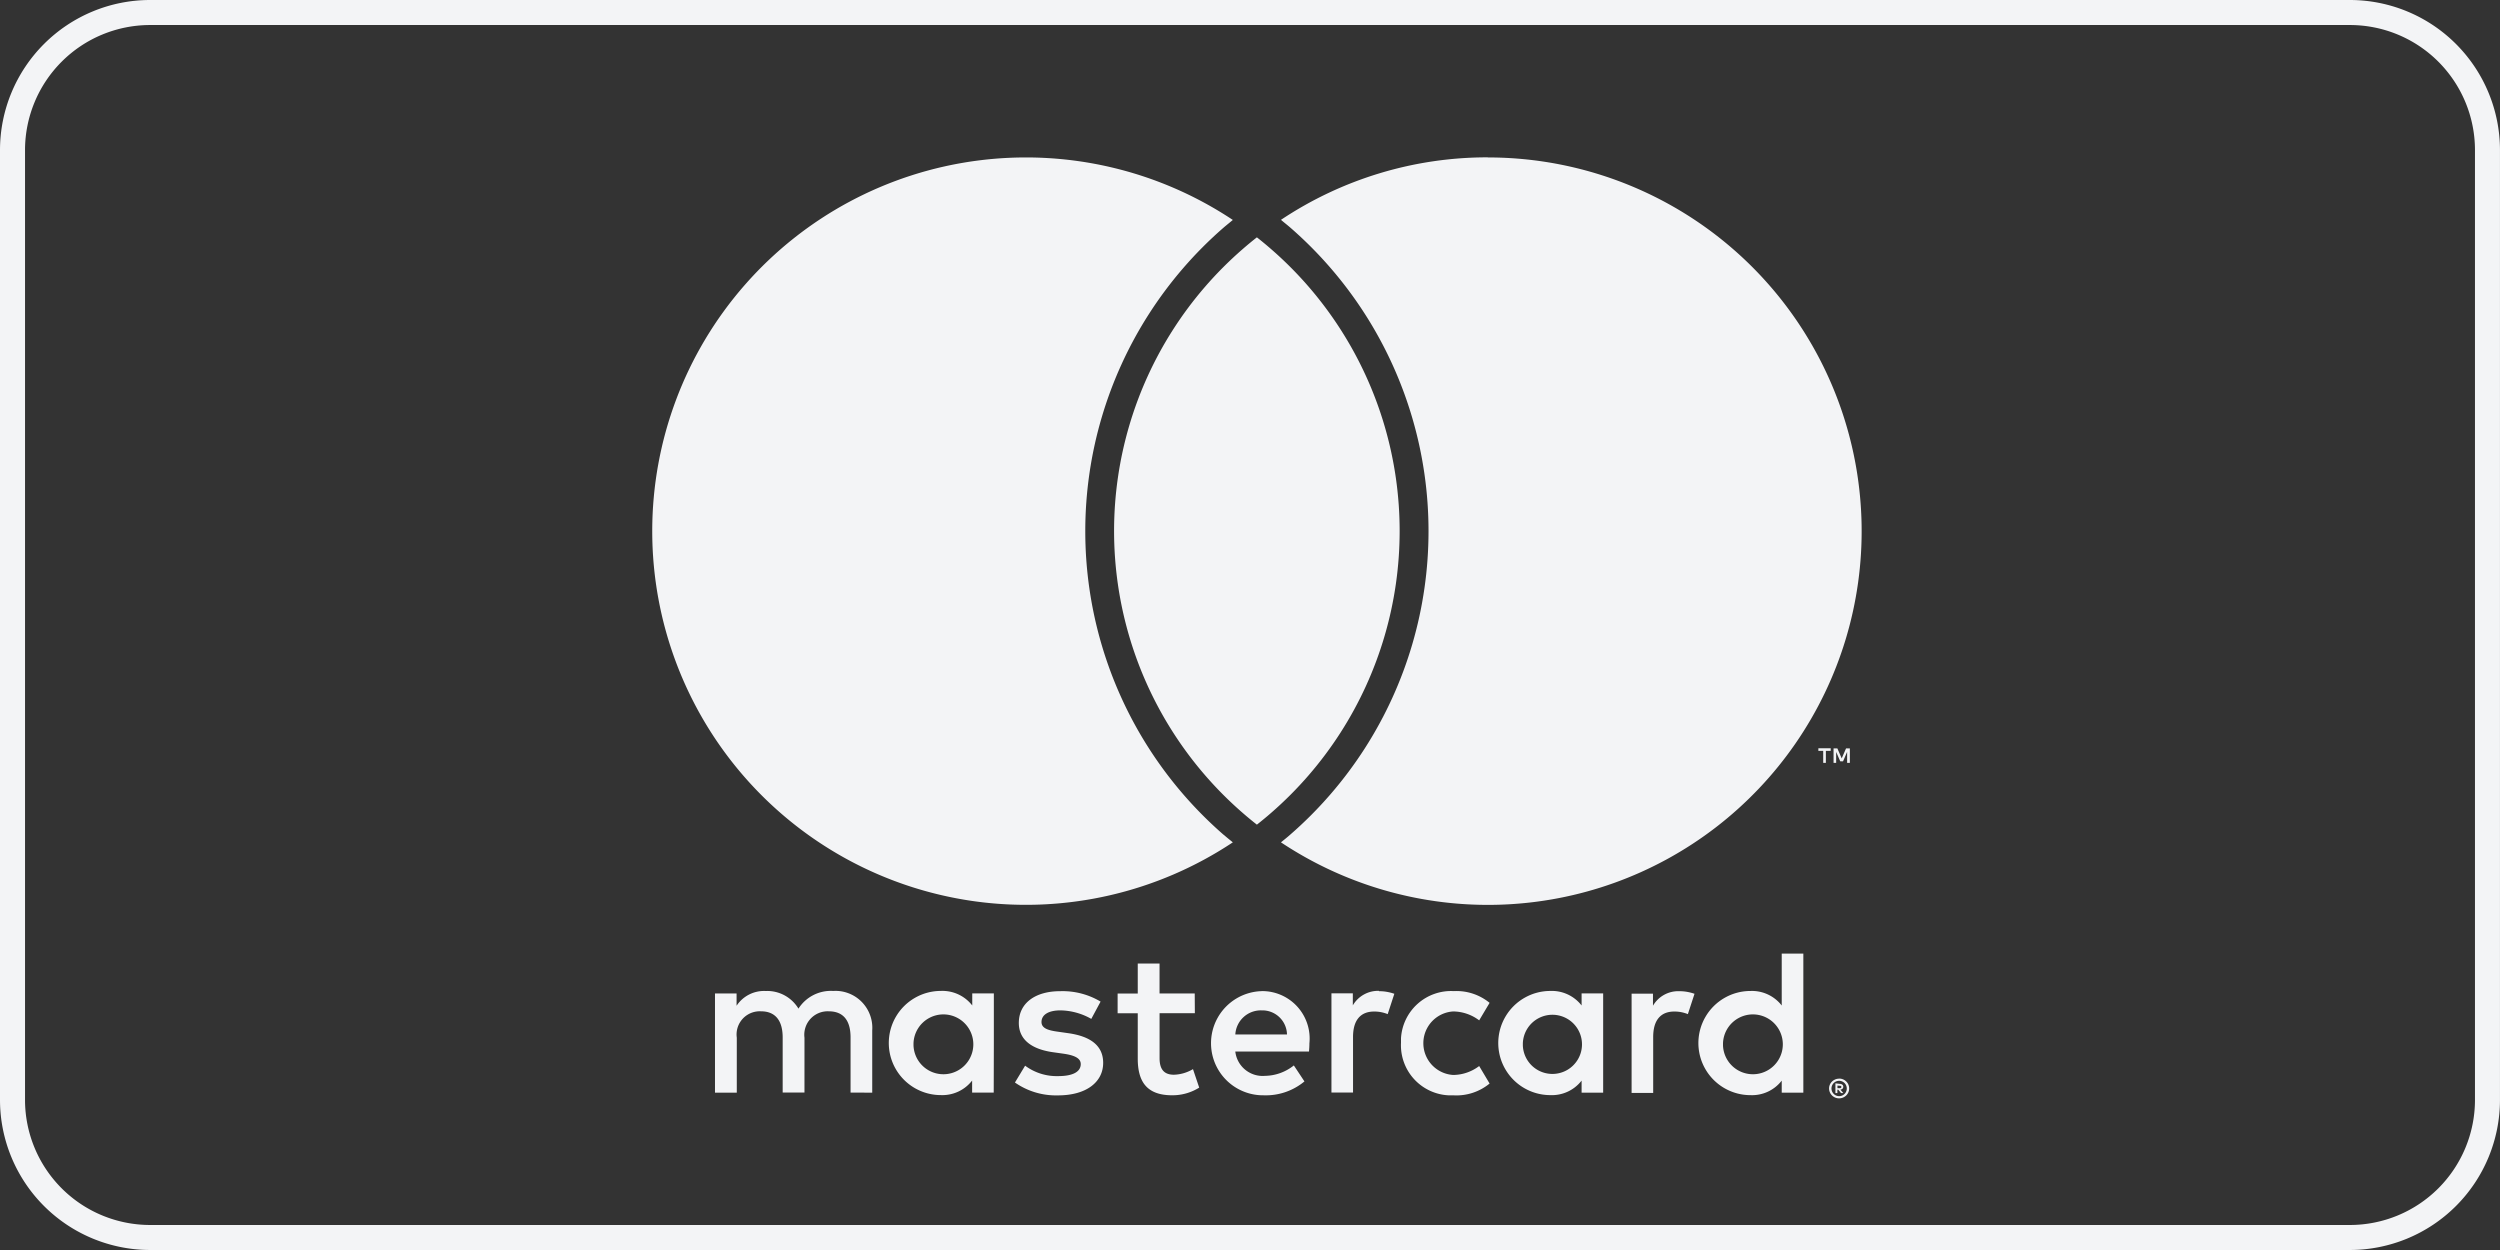<svg id="img_mastercard" xmlns="http://www.w3.org/2000/svg" xmlns:xlink="http://www.w3.org/1999/xlink" width="96.001" height="48.001" viewBox="0 0 96.001 48.001">
  <rect x="0" y="0" width="96.001" height="48.001" fill="#333333" stroke="none"/>
  <defs>
    <clipPath id="clip-path">
      <rect id="Rechteck_8551" data-name="Rechteck 8551" width="96.001" height="48.001" transform="translate(0 0)" fill="#f3f4f6"/>
    </clipPath>
  </defs>
  <g id="Gruppe_9322" data-name="Gruppe 9322" clip-path="url(#clip-path)">
    <path id="Pfad_46242" data-name="Pfad 46242" d="M90.24,48H5.761A5.768,5.768,0,0,1,0,42.24V5.761A5.768,5.768,0,0,1,5.761,0H90.24A5.768,5.768,0,0,1,96,5.761V42.24A5.768,5.768,0,0,1,90.24,48M5.761.961a4.806,4.806,0,0,0-4.8,4.8V42.24a4.806,4.806,0,0,0,4.8,4.8H90.24a4.805,4.805,0,0,0,4.8-4.8V5.761a4.805,4.805,0,0,0-4.8-4.8Z" fill="#f3f4f6"/>
    <path id="Pfad_46243" data-name="Pfad 46243" d="M33.494,41.959V39.568a1.418,1.418,0,0,0-1.314-1.515,1.614,1.614,0,0,0-.184,0,1.475,1.475,0,0,0-1.335.679,1.4,1.4,0,0,0-1.26-.677,1.262,1.262,0,0,0-1.116.566v-.472h-.829v3.811h.837V39.847a.891.891,0,0,1,.759-1.005.833.833,0,0,1,.173-.007c.55,0,.83.359.83,1v2.12h.837V39.847a.9.9,0,0,1,.776-1.006.825.825,0,0,1,.157-.006c.565,0,.837.359.837,1v2.12Zm12.384-3.81H44.527V37H43.69v1.152h-.773v.758h.773v1.738c0,.884.342,1.411,1.323,1.411a1.938,1.938,0,0,0,1.037-.294l-.239-.71a1.516,1.516,0,0,1-.733.215c-.415,0-.55-.255-.55-.637V38.907h1.355Zm7.071-.1a1.123,1.123,0,0,0-1,.558v-.463h-.821v3.811h.829V39.823c0-.629.271-.98.813-.98a1.368,1.368,0,0,1,.518.1l.255-.781a1.77,1.77,0,0,0-.59-.1m-10.69.4a2.845,2.845,0,0,0-1.554-.4c-.96,0-1.586.462-1.586,1.219,0,.622.463,1.005,1.315,1.125l.391.055c.454.064.672.184.672.4,0,.294-.3.462-.869.462a2.031,2.031,0,0,1-1.267-.4l-.391.646a2.748,2.748,0,0,0,1.651.494c1.1,0,1.737-.518,1.737-1.248,0-.672-.5-1.02-1.331-1.139l-.391-.056c-.359-.048-.646-.12-.646-.374,0-.28.271-.447.725-.447a2.464,2.464,0,0,1,1.187.327Zm22.212-.4a1.123,1.123,0,0,0-1,.558v-.462h-.821v3.811h.829V39.823c0-.629.271-.98.813-.98a1.373,1.373,0,0,1,.519.1l.255-.781a1.77,1.77,0,0,0-.59-.1m-10.682,2a1.925,1.925,0,0,0,1.844,2c.063,0,.125,0,.188,0a2,2,0,0,0,1.371-.454l-.4-.672a1.675,1.675,0,0,1-1,.343,1.222,1.222,0,0,1,0-2.439,1.68,1.68,0,0,1,1,.342l.4-.672a2,2,0,0,0-1.371-.451,1.926,1.926,0,0,0-2.031,1.813c0,.062,0,.125,0,.188m7.763,0V38.148h-.828v.463a1.446,1.446,0,0,0-1.2-.558,2,2,0,0,0,0,4,1.442,1.442,0,0,0,1.2-.557v.462h.828Zm-3.084,0a1.136,1.136,0,1,1,0,.087q0-.043,0-.087m-10-2a2,2,0,0,0,.052,4,2.316,2.316,0,0,0,1.561-.533l-.407-.614a1.813,1.813,0,0,1-1.107.4,1.057,1.057,0,0,1-1.141-.933h2.83c.008-.1.016-.207.016-.318a1.823,1.823,0,0,0-1.635-1.995c-.056-.005-.113-.008-.169-.009m-.017.741a.945.945,0,0,1,.96.925H47.437a.981.981,0,0,1,1.012-.925m20.8,1.26V36.619h-.83v1.993a1.446,1.446,0,0,0-1.2-.558,2,2,0,0,0,0,4,1.442,1.442,0,0,0,1.2-.557v.462h.83Zm-3.085,0a1.149,1.149,0,1,1,0,.087c0-.029,0-.058,0-.087m-28,0V38.148h-.829v.463a1.446,1.446,0,0,0-1.205-.559,2,2,0,0,0,0,4,1.445,1.445,0,0,0,1.2-.558v.462h.829Zm-3.085,0a1.149,1.149,0,1,1,0,.087c0-.029,0-.058,0-.087m35.545,1.359a.391.391,0,0,1,.151.03.385.385,0,0,1,.122.082.36.36,0,0,1,.082.121.373.373,0,0,1-.082.413.386.386,0,0,1-.122.082.375.375,0,0,1-.151.031.385.385,0,0,1-.357-.233.373.373,0,0,1,0-.293.388.388,0,0,1,.206-.2.391.391,0,0,1,.151-.03m0,.672a.262.262,0,0,0,.114-.023.294.294,0,0,0,.155-.388.29.29,0,0,0-.155-.155.28.28,0,0,0-.114-.023.289.289,0,0,0-.116.023.295.295,0,0,0,.116.566m.022-.472a.152.152,0,0,1,.1.031.092.092,0,0,1,.036.082.1.1,0,0,1-.028.072.142.142,0,0,1-.083.036l.115.132h-.089l-.107-.131h-.034v.131h-.075V41.6Zm-.087.066v.1h.086a.084.084,0,0,0,.047-.011.045.045,0,0,0,.01-.062l-.01-.009a.077.077,0,0,0-.047-.012Zm-.445-12.392v-.462H70.3v-.1h-.474v.1h.186v.462Zm.921,0v-.557h-.146l-.167.384-.167-.384h-.146v.557h.1v-.421l.157.362h.107l.157-.363v.421ZM46.994,32.058c.112.1.23.192.347.288a14.35,14.35,0,1,1,0-23.9c-.117.1-.235.192-.347.288a15.449,15.449,0,0,0,0,23.328M57.134,6.042a14.281,14.281,0,0,0-7.944,2.4c.117.1.235.192.347.288a15.449,15.449,0,0,1,0,23.328c-.112.1-.23.192-.348.288a14.351,14.351,0,1,0,7.944-26.3M48.265,9.114q-.277.217-.543.449a14.334,14.334,0,0,0,0,21.655q.265.231.543.449.278-.218.543-.449a14.338,14.338,0,0,0,0-21.655q-.265-.231-.543-.449" fill="#f3f4f6"/>
  </g>
</svg>
